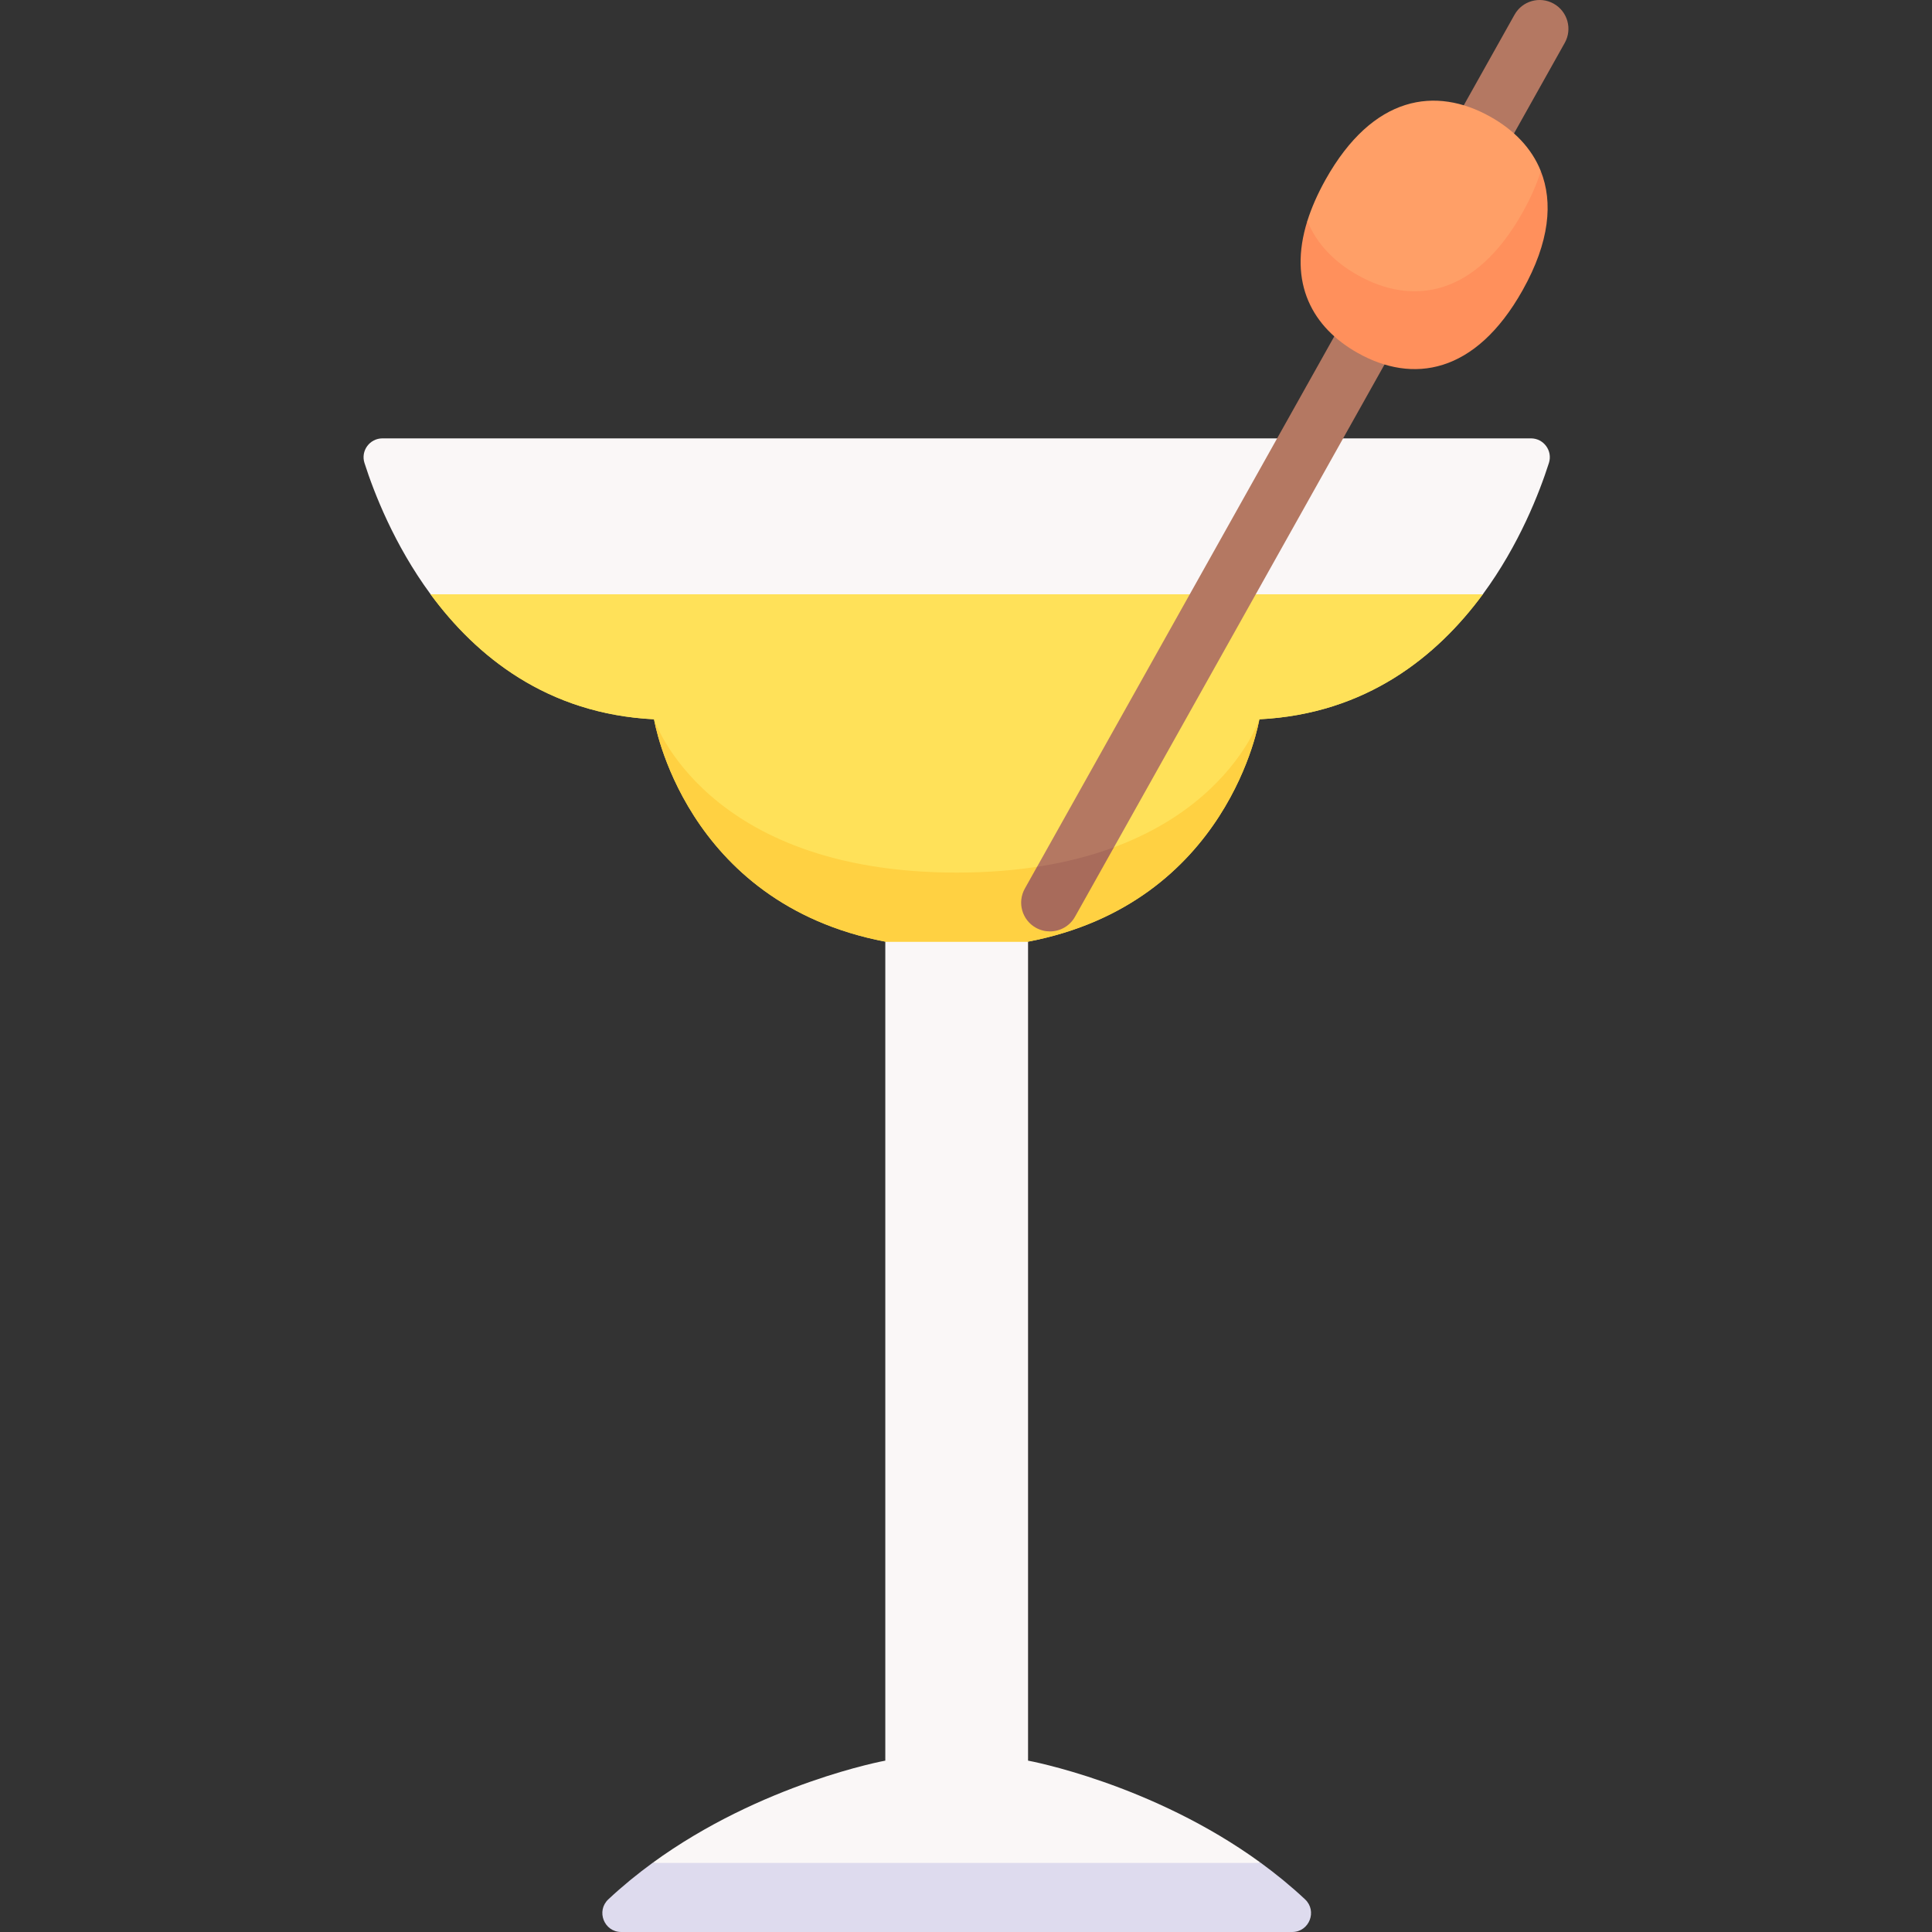 <svg width="60" height="60" viewBox="0 0 60 60" fill="none" xmlns="http://www.w3.org/2000/svg">
<rect x="0" y="0" width="60" height="60" fill="#333333" stroke="none"/>
<path d="M13.374 18.458L29.711 20.567L46.049 18.458C47.182 16.919 47.808 15.3 48.103 14.378C48.224 14 47.942 13.614 47.545 13.614H11.878C11.48 13.614 11.198 14 11.319 14.378C11.614 15.3 12.241 16.919 13.374 18.458Z" fill="#FAF7F7"/>
<path d="M31.927 29.244L29.711 28.19L27.494 29.244V54.678C27.494 54.678 23.659 55.379 20.263 57.855L29.711 58.91L39.159 57.855C35.763 55.379 31.927 54.678 31.927 54.678V29.244Z" fill="#FAF7F7"/>
<path d="M39.159 57.855H20.263C19.795 58.197 19.334 58.572 18.894 58.984C18.505 59.347 18.76 60 19.293 60H40.129C40.662 60 40.917 59.347 40.528 58.984C40.088 58.572 39.627 58.197 39.159 57.855Z" fill="#DEDBEE"/>
<path d="M39.11 22.338C42.437 22.172 44.636 20.377 46.049 18.458H13.373C14.786 20.377 16.985 22.172 20.312 22.338C20.312 22.338 21.233 28.047 27.494 29.244H31.927C38.189 28.047 39.11 22.338 39.11 22.338Z" fill="#FFE159"/>
<path d="M13.373 18.458C14.786 20.377 16.985 22.172 20.312 22.338C20.312 22.338 21.885 28.154 29.71 28.154C37.535 28.154 39.109 22.338 39.109 22.338L39.11 22.34C39.11 22.339 39.11 22.338 39.11 22.338C42.437 22.172 44.636 20.377 46.049 18.458H13.373Z" fill="#FFE159"/>
<path d="M39.11 22.338C39.11 22.338 37.536 27.099 29.711 27.099C21.886 27.099 20.312 22.338 20.312 22.338C20.312 22.338 21.233 28.047 27.495 29.244H31.928C38.162 28.053 39.102 22.39 39.111 22.339L39.11 22.338Z" fill="#FFD142"/>
<path d="M48.252 0.114C47.822 -0.127 47.276 0.026 47.035 0.457L32.207 26.919L33.154 27.715L34.595 26.313L48.595 1.331C48.836 0.9 48.683 0.356 48.252 0.114Z" fill="#B47862"/>
<path d="M40.602 6.858C40.602 8.187 41.446 9.368 42.17 9.774C43.86 10.722 45.814 10.449 47.287 7.82C47.54 7.369 47.852 6.149 47.852 5.315C47.566 4.595 47.008 4.031 46.284 3.625C44.594 2.677 42.64 2.95 41.166 5.579C40.914 6.03 40.729 6.456 40.602 6.858Z" fill="#FF9F67"/>
<path d="M32.206 26.919L31.827 27.596C31.586 28.026 31.739 28.571 32.17 28.812C32.308 28.889 32.458 28.926 32.606 28.926C32.919 28.926 33.223 28.762 33.386 28.469L34.595 26.313C33.903 26.57 33.111 26.78 32.206 26.919Z" fill="#A86B5B"/>
<path d="M47.288 6.593C45.814 9.222 43.86 9.495 42.17 8.548C41.446 8.142 40.888 7.577 40.602 6.858C39.991 8.802 40.77 10.179 42.17 10.964C43.86 11.912 45.814 11.639 47.288 9.01C48.13 7.508 48.233 6.274 47.851 5.315C47.725 5.717 47.54 6.143 47.288 6.593Z" fill="#FF905C"/>
</svg>
